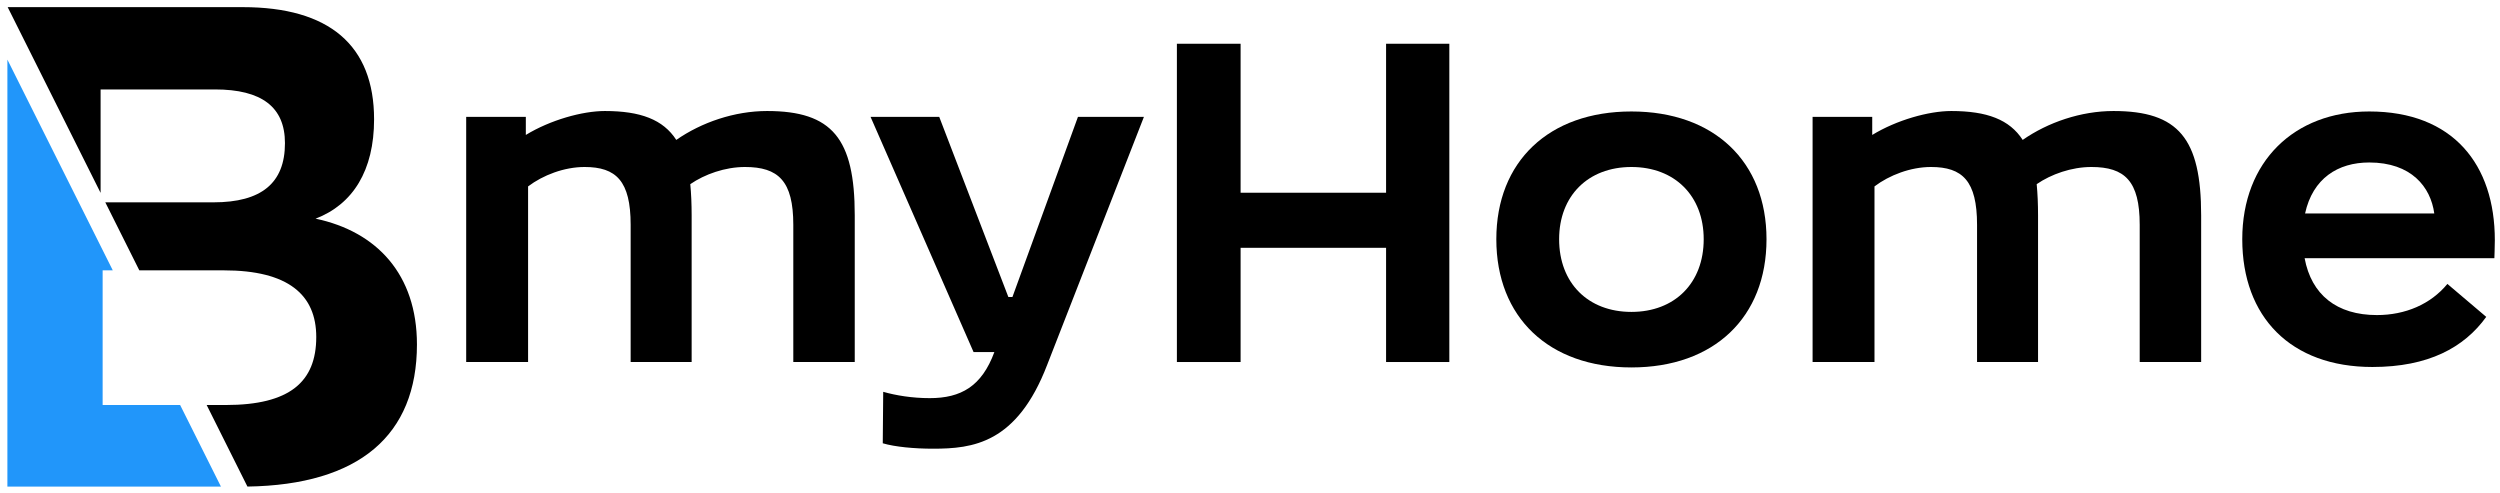 <?xml version="1.0" encoding="UTF-8" standalone="no"?> <svg xmlns="http://www.w3.org/2000/svg" xmlns:xlink="http://www.w3.org/1999/xlink" xmlns:serif="http://www.serif.com/" width="100%" height="100%" viewBox="0 0 1004 198" version="1.1" xml:space="preserve" style="fill-rule:evenodd;clip-rule:evenodd;stroke-linejoin:round;stroke-miterlimit:2;"> <g id="Artboard1" transform="matrix(0.991,0,0,0.888,0.825,5.151)"> <rect x="-0.833" y="-5.799" width="1012.62" height="221.867" style="fill:none;"></rect> <g transform="matrix(1.366,0,0,1.524,-299.624,-452.833)"> <g transform="matrix(16.819,0,0,16.819,-5170.1,-6030.33)"> <path d="M324.299,384.569L320.532,384.569L320.532,377.035L322.391,380.753L322.212,380.753L322.212,383.129L323.579,383.129L324.299,384.569Z" style="fill:rgb(33,150,250);"></path> </g> <g transform="matrix(16.819,0,0,16.819,-5170.1,-6030.33)"> <path d="M320.537,376.109L324.684,376.109C326.208,376.109 327,376.781 327,378.089C327,378.989 326.628,379.589 325.968,379.841C327.048,380.069 327.756,380.825 327.756,382.061C327.756,383.664 326.736,384.538 324.766,384.568L324.047,383.129L324.384,383.129C325.512,383.129 325.98,382.721 325.98,381.929C325.98,381.185 325.488,380.753 324.348,380.753L322.859,380.753L322.259,379.553L324.168,379.553C325.008,379.553 325.428,379.217 325.428,378.509C325.428,377.873 325.02,377.561 324.192,377.561L322.176,377.561L322.176,379.386L320.537,376.109Z"></path> </g> </g> <g transform="matrix(15.258,0,0,17.014,-4545.98,-9559.86)"> <path d="M318.26,564.492C317.396,564.492 316.52,564.792 315.848,565.26C315.5,564.72 314.9,564.492 313.952,564.492C313.352,564.492 312.5,564.732 311.852,565.128L311.852,564.648L310.268,564.648L310.268,571.164L311.912,571.164L311.912,566.496C312.308,566.196 312.872,565.98 313.412,565.98C314.252,565.98 314.636,566.352 314.636,567.516L314.636,571.164L316.256,571.164L316.256,567.264C316.256,566.964 316.244,566.688 316.22,566.436C316.604,566.172 317.144,565.98 317.672,565.98C318.56,565.98 318.956,566.352 318.956,567.516L318.956,571.164L320.588,571.164L320.588,567.264C320.588,565.224 319.988,564.492 318.26,564.492Z" style="fill-rule:nonzero;"></path> <path d="M328.268,564.648L326.516,564.648L324.776,569.436L324.668,569.436L322.832,564.648L321.008,564.648L323.744,570.9L324.296,570.9C323.96,571.812 323.408,572.124 322.58,572.124C322.112,572.124 321.68,572.052 321.344,571.956L321.332,573.324C321.656,573.42 322.172,573.468 322.664,573.468C323.72,573.468 324.896,573.336 325.7,571.236L328.268,564.648Z" style="fill-rule:nonzero;"></path> <path d="M329.144,562.704L329.144,571.164L330.836,571.164L330.836,568.128L334.7,568.128L334.7,571.164L336.38,571.164L336.38,562.704L334.7,562.704L334.7,566.664L330.836,566.664L330.836,562.704L329.144,562.704Z" style="fill-rule:nonzero;"></path> <path d="M341.216,571.308C343.412,571.308 344.804,569.976 344.804,567.9C344.804,565.836 343.412,564.504 341.216,564.504C339.02,564.504 337.628,565.836 337.628,567.9C337.628,569.976 339.02,571.308 341.216,571.308ZM341.216,569.832C340.064,569.832 339.296,569.064 339.296,567.9C339.296,566.748 340.064,565.98 341.216,565.98C342.368,565.98 343.136,566.748 343.136,567.9C343.136,569.064 342.368,569.832 341.216,569.832Z" style="fill-rule:nonzero;"></path> <path d="M354.02,564.492C353.156,564.492 352.28,564.792 351.608,565.26C351.26,564.72 350.66,564.492 349.712,564.492C349.112,564.492 348.26,564.732 347.612,565.128L347.612,564.648L346.028,564.648L346.028,571.164L347.672,571.164L347.672,566.496C348.068,566.196 348.632,565.98 349.172,565.98C350.012,565.98 350.396,566.352 350.396,567.516L350.396,571.164L352.016,571.164L352.016,567.264C352.016,566.964 352.004,566.688 351.98,566.436C352.364,566.172 352.904,565.98 353.432,565.98C354.32,565.98 354.716,566.352 354.716,567.516L354.716,571.164L356.348,571.164L356.348,567.264C356.348,565.224 355.748,564.492 354.02,564.492Z" style="fill-rule:nonzero;"></path> <path d="M364.148,567.924C364.148,565.92 363.044,564.504 360.812,564.504C358.82,564.504 357.44,565.836 357.44,567.9C357.44,569.964 358.724,571.296 360.896,571.296C362.384,571.296 363.332,570.78 363.92,569.964L362.888,569.088C362.444,569.628 361.772,569.916 361.016,569.916C359.948,569.916 359.276,569.376 359.096,568.404L364.136,568.404C364.136,568.404 364.148,568.08 364.148,567.924ZM360.812,565.86C361.928,565.86 362.444,566.508 362.54,567.216L359.108,567.216C359.312,566.28 359.984,565.86 360.812,565.86Z" style="fill-rule:nonzero;"></path> </g> </g> </svg> 